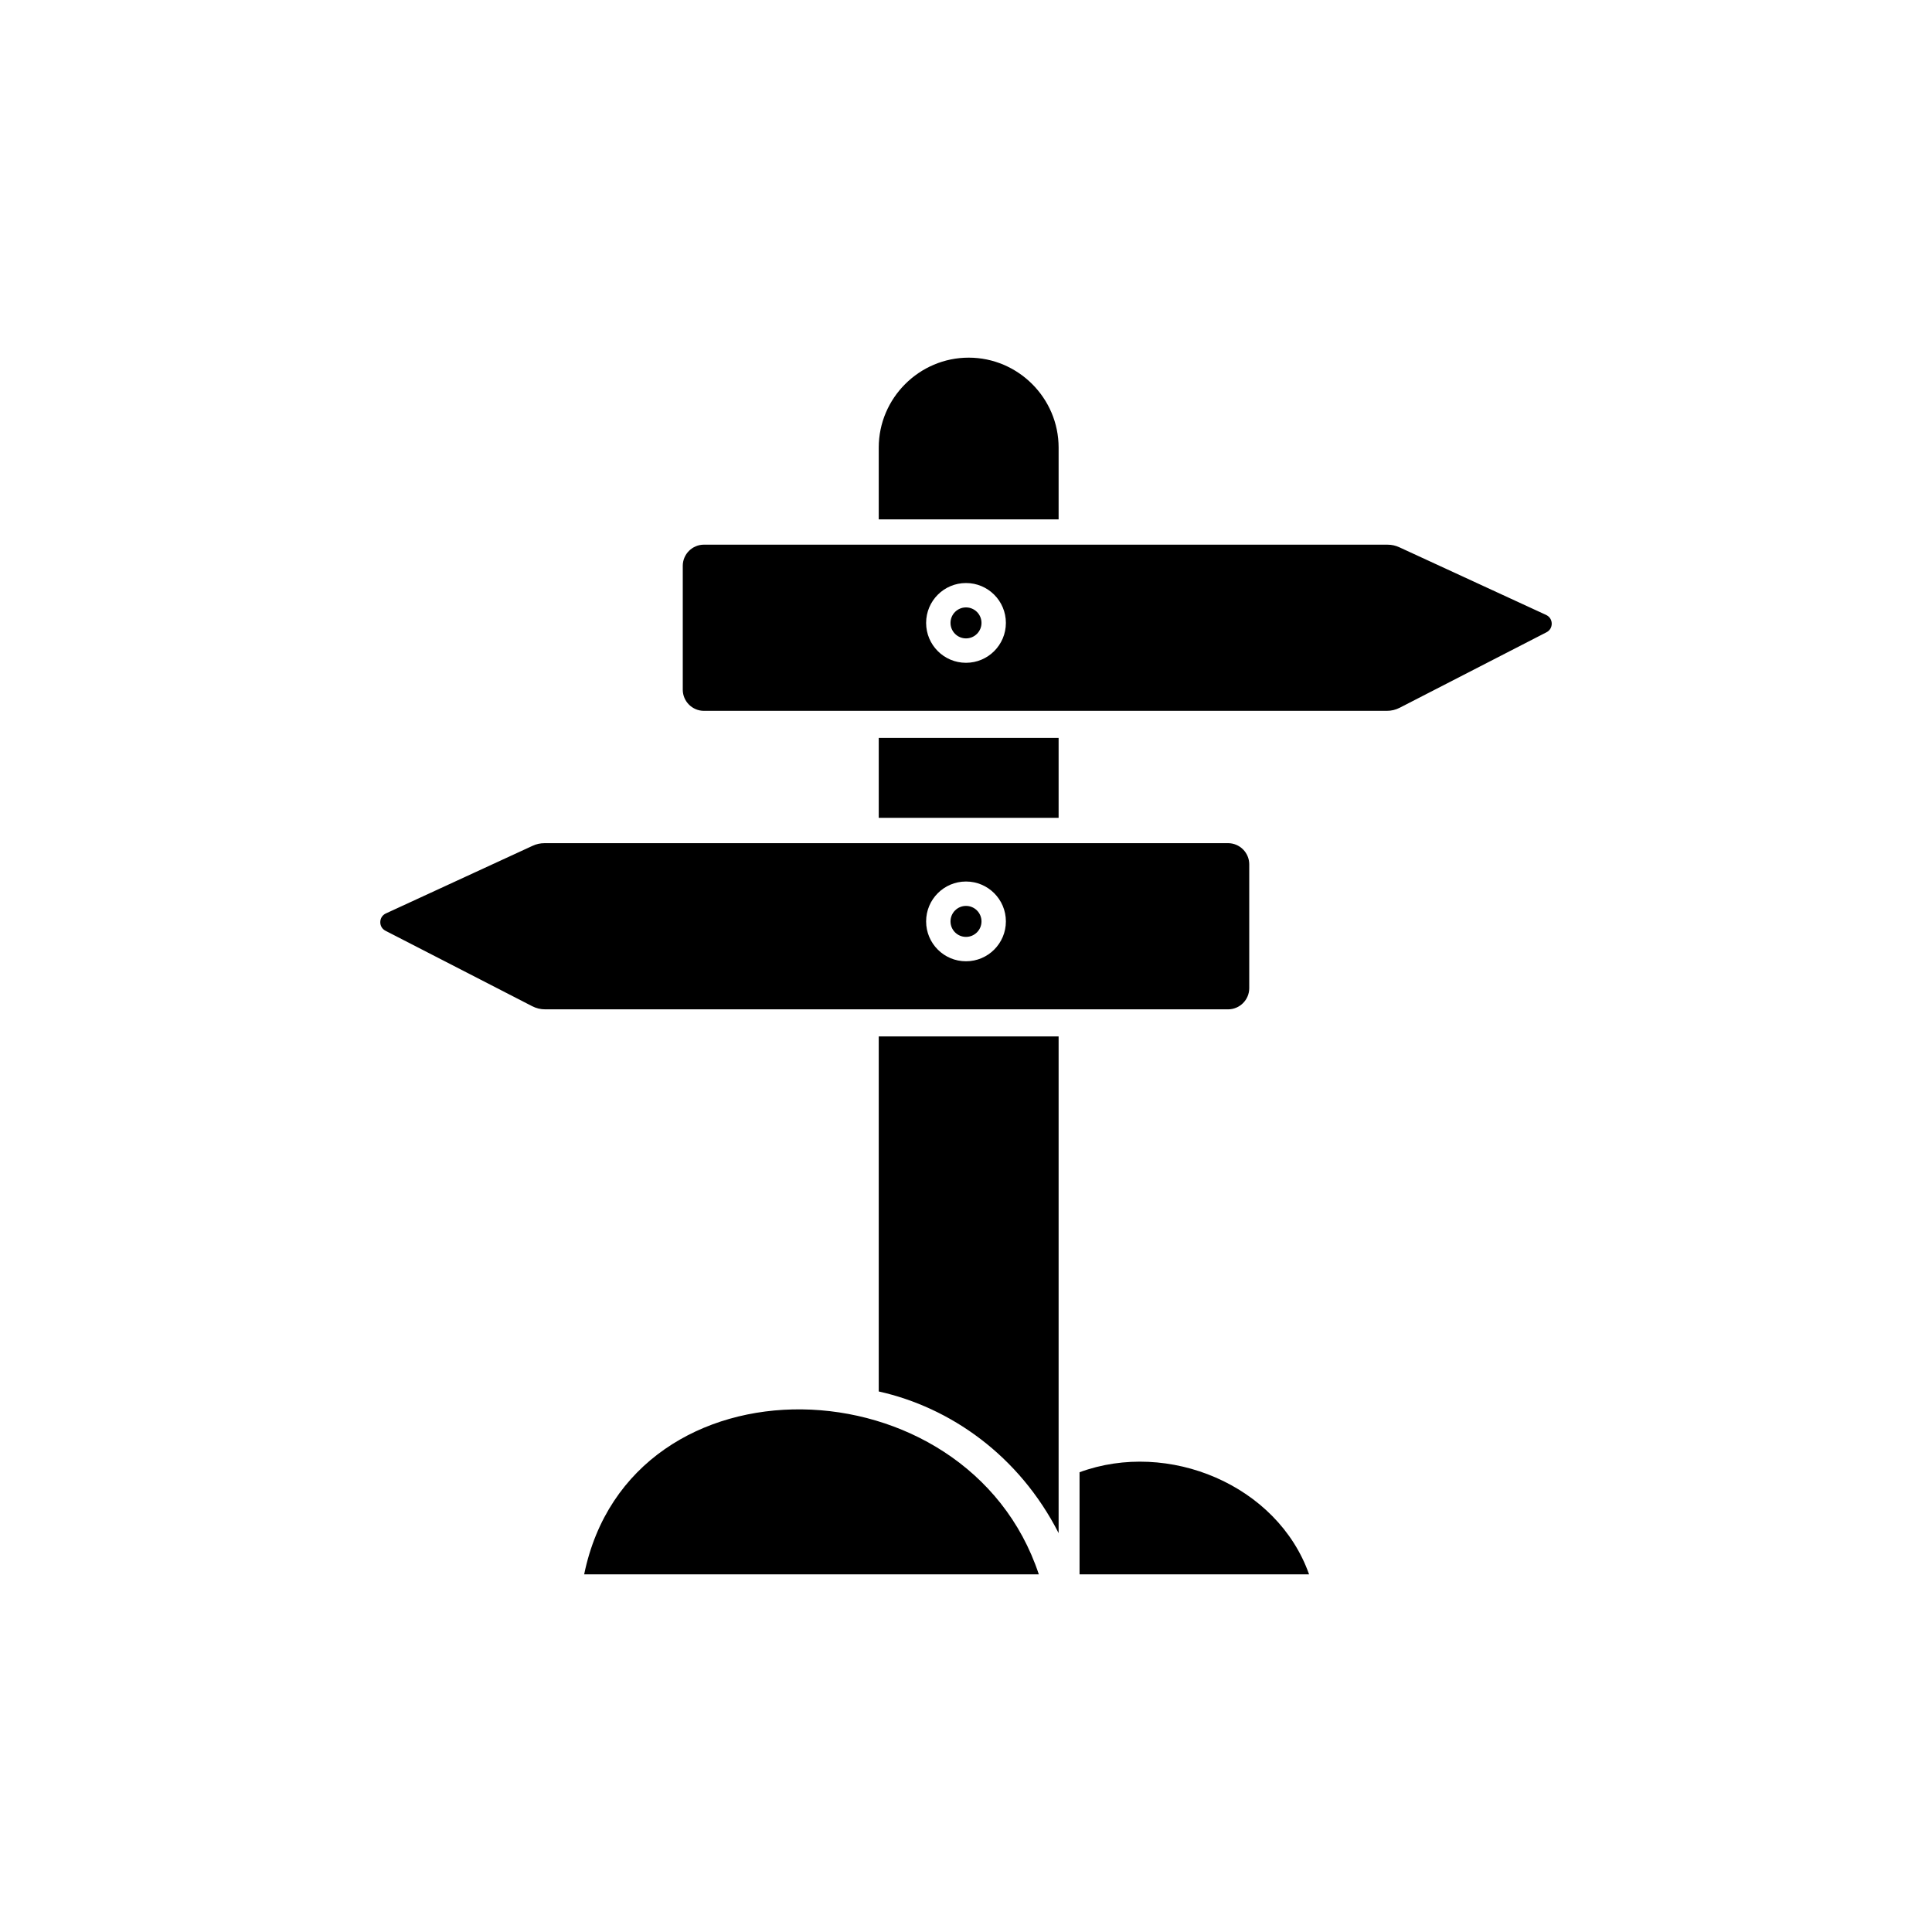 <?xml version="1.0" encoding="UTF-8"?>
<!-- Uploaded to: SVG Repo, www.svgrepo.com, Generator: SVG Repo Mixer Tools -->
<svg fill="#000000" width="800px" height="800px" version="1.1" viewBox="144 144 512 512" xmlns="http://www.w3.org/2000/svg">
 <path d="m490.92 561.22c-8.367-23.672-37.312-35.719-60.828-27.059v27.059zm-192.11 0c12.215-59.578 101.6-57.008 120.49 0zm170.64-193.77h-181.11c-1.164 0-2.16 0.219-3.219 0.707l-38.852 17.91c-0.91 0.418-1.469 1.266-1.488 2.269-0.023 1.004 0.496 1.875 1.391 2.332l38.828 19.965c1.137 0.586 2.234 0.852 3.516 0.852h180.94c3.082 0 5.606-2.523 5.606-5.606v-32.824c0-3.082-2.523-5.606-5.606-5.606zm-69.449 16.625c-2.266 0-4.106 1.836-4.106 4.106 0 2.266 1.836 4.106 4.106 4.106 2.266 0 4.106-1.836 4.106-4.106 0-2.266-1.836-4.106-4.106-4.106zm0-6.465c-5.84 0-10.57 4.731-10.57 10.57 0 5.84 4.731 10.57 10.57 10.57s10.57-4.731 10.57-10.57c0-5.836-4.731-10.57-10.57-10.57zm-69.449-89.266h181.11c1.164 0 2.16 0.219 3.219 0.707l38.852 17.91c0.91 0.422 1.469 1.27 1.488 2.269 0.023 1.004-0.496 1.875-1.391 2.332l-38.828 19.965c-1.137 0.586-2.234 0.852-3.516 0.852h-180.94c-3.082 0-5.606-2.523-5.606-5.606v-32.824c0-3.082 2.523-5.606 5.606-5.606zm69.449 16.625c2.266 0 4.106 1.84 4.106 4.106s-1.836 4.106-4.106 4.106c-2.266 0-4.106-1.836-4.106-4.106 0-2.266 1.836-4.106 4.106-4.106zm0-6.461c5.84 0 10.57 4.731 10.57 10.57 0 5.836-4.731 10.57-10.57 10.57s-10.57-4.731-10.57-10.57 4.731-10.57 10.57-10.57zm0.711-59.727c13.109 0 23.832 10.727 23.832 23.836v19.016h-47.668v-19.016c0-13.109 10.727-23.836 23.836-23.836zm23.832 100.78v21.172h-47.668v-21.172zm0 79.105v131.62c-10.508-20.613-28.719-33.32-47.668-37.535v-94.09z" fill-rule="evenodd"/>
</svg>